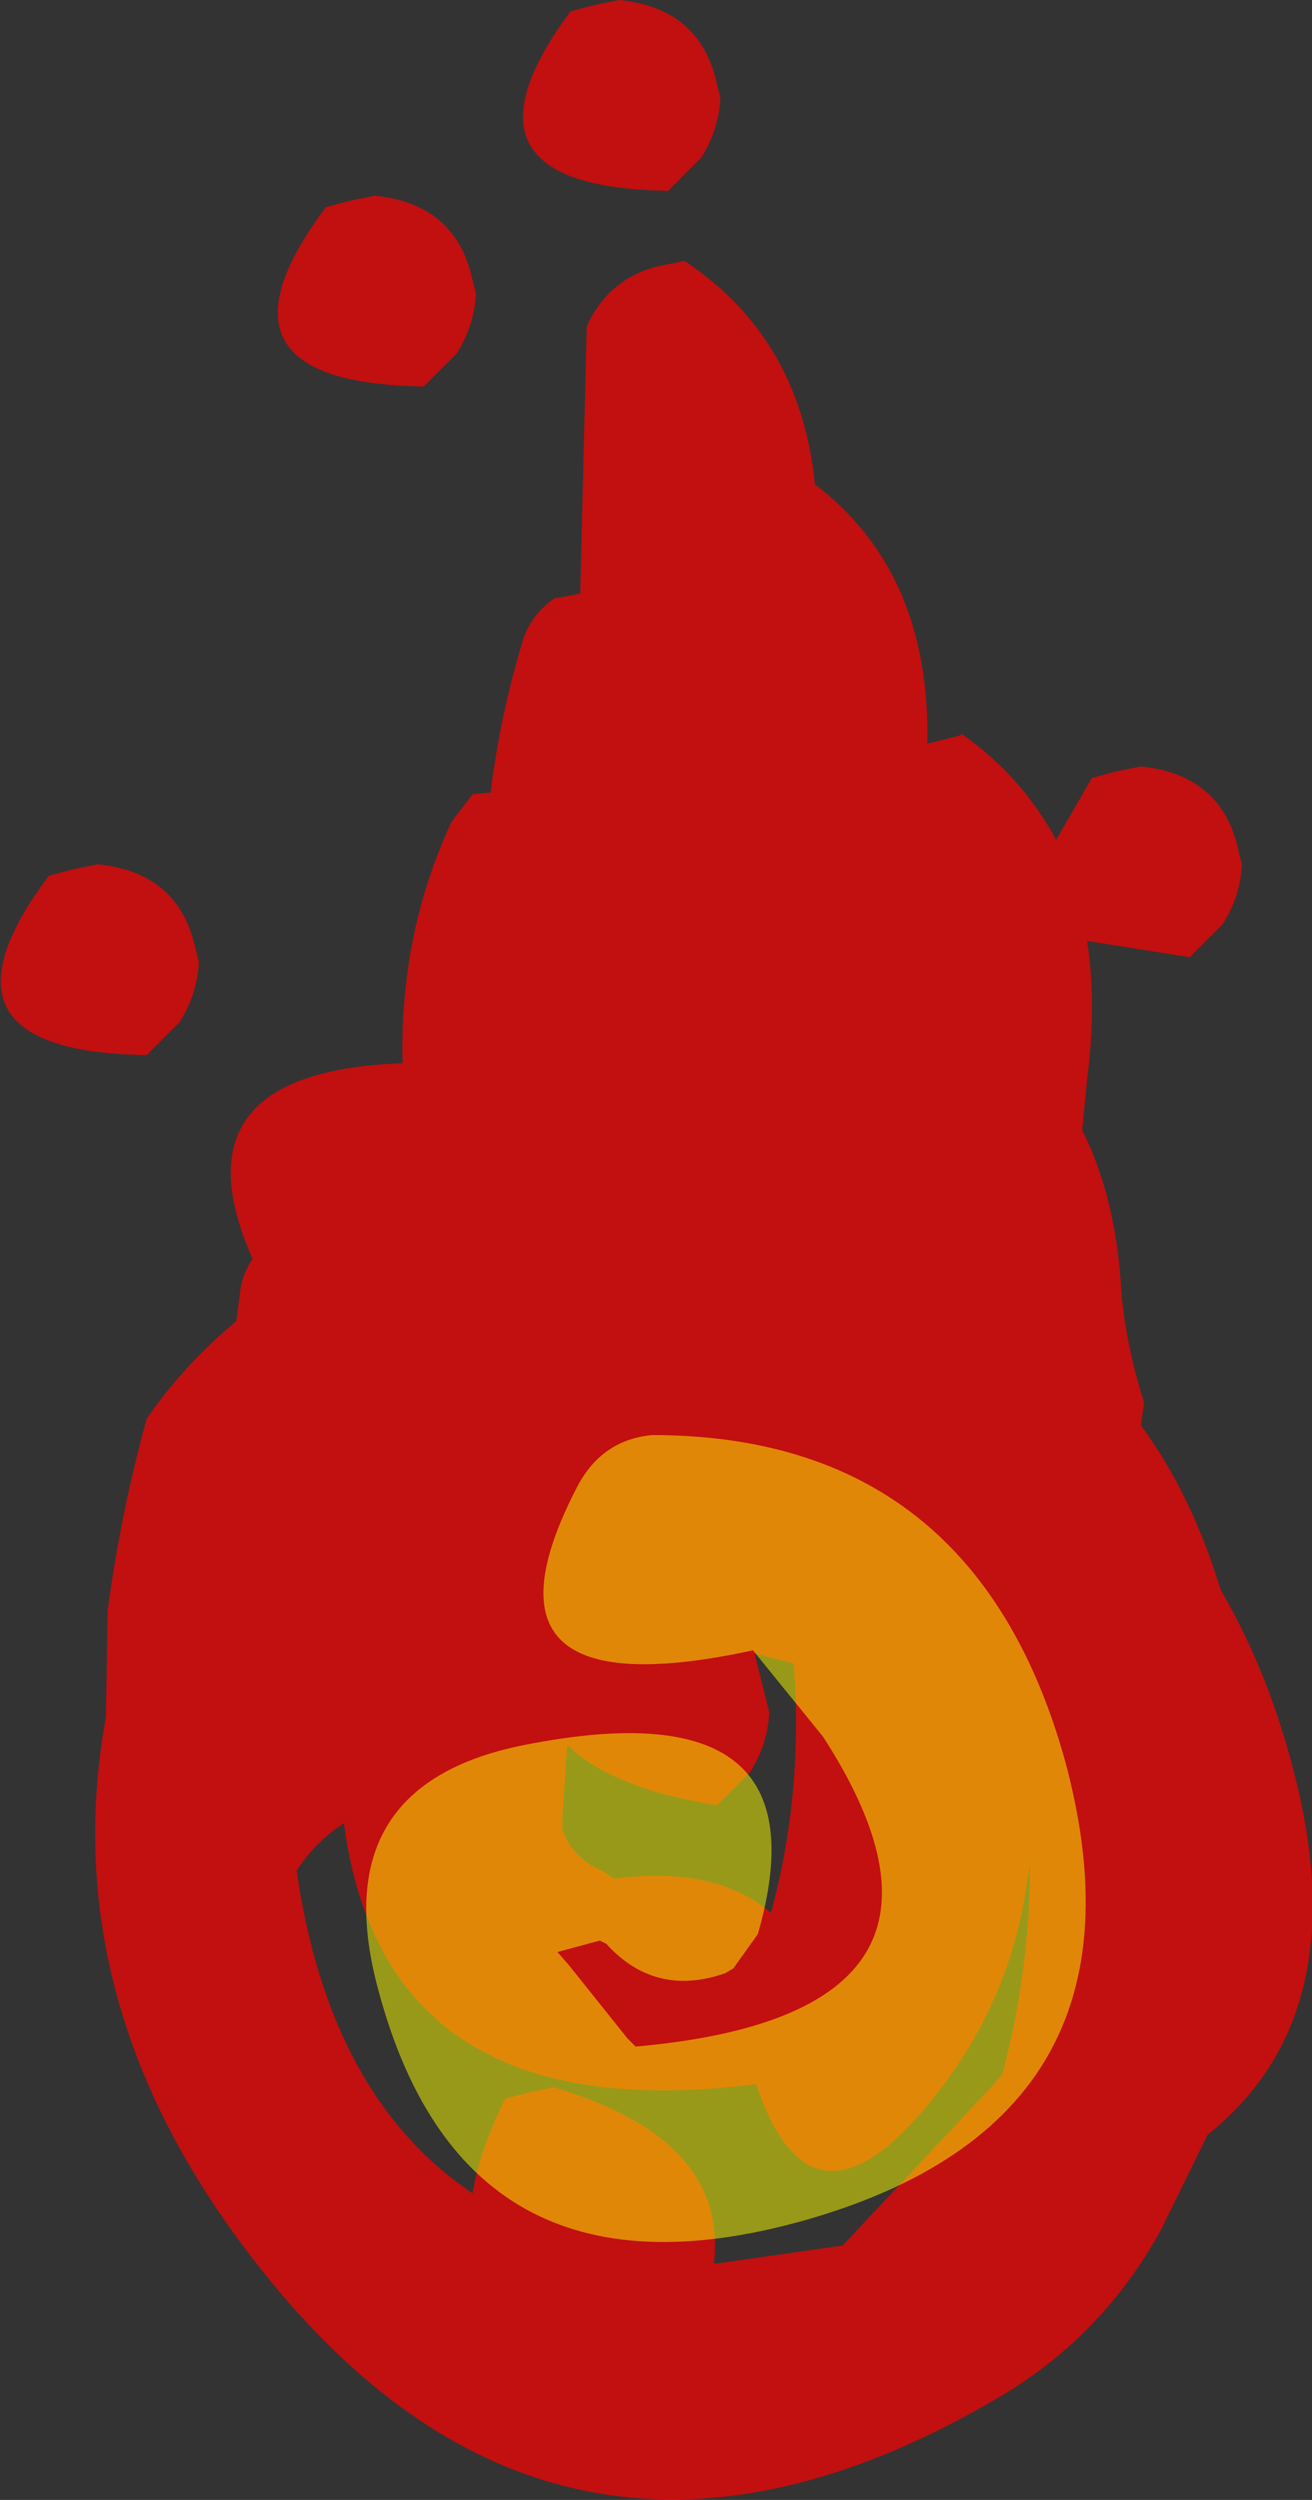<?xml version="1.0" encoding="UTF-8" standalone="no"?>
<svg xmlns:xlink="http://www.w3.org/1999/xlink" height="76.65px" width="40.25px" xmlns="http://www.w3.org/2000/svg">
  <rect width="100%" height="100%" fill="#333333" stroke="none"/>
  <g transform="matrix(1.0, 0.0, 0.0, 1.0, 4.0, 41.6)">
    <path d="M15.0 -41.6 Q17.5 -41.35 18.0 -39.0 L18.1 -38.6 Q18.05 -37.6 17.5 -36.75 L16.5 -35.75 Q9.5 -35.85 13.5 -41.25 L14.25 -41.45 15.0 -41.6 M7.5 -35.6 Q10.0 -35.35 10.5 -33.0 L10.6 -32.6 Q10.55 -31.6 10.0 -30.75 L9.0 -29.75 Q1.95 -29.85 6.0 -35.25 L6.75 -35.45 7.5 -35.6 M17.0 -33.6 Q20.55 -31.25 21.0 -26.75 24.55 -24.05 24.45 -18.8 L25.45 -19.05 25.5 -19.1 Q27.35 -17.8 28.4 -15.85 L29.5 -17.75 30.25 -17.95 31.0 -18.1 Q33.5 -17.85 34.0 -15.5 L34.1 -15.1 Q34.05 -14.1 33.5 -13.25 L32.5 -12.25 29.35 -12.75 Q29.65 -10.85 29.35 -8.5 L29.2 -6.95 Q30.25 -4.85 30.4 -2.0 30.55 -0.3 31.1 1.4 L31.0 2.1 Q32.55 4.2 33.45 7.15 35.0 9.8 35.8 13.15 37.5 20.3 33.05 23.85 L31.6 26.8 Q29.8 30.05 26.65 31.9 13.75 39.5 4.6 28.7 -2.45 20.35 -0.75 11.05 L-0.7 7.8 Q-0.3 4.8 0.5 1.9 1.5 0.45 2.85 -0.75 L3.25 -1.1 3.35 -1.85 Q3.4 -2.5 3.75 -3.0 1.2 -8.75 8.35 -9.0 8.25 -12.95 9.85 -16.4 L10.5 -17.25 11.05 -17.3 Q11.35 -19.7 12.05 -22.0 12.3 -22.75 13.0 -23.25 L13.8 -23.4 14.0 -31.6 Q14.7 -33.1 16.25 -33.45 L17.0 -33.6 M0.5 -9.25 Q-6.55 -9.35 -2.5 -14.75 L-1.75 -14.95 -1.0 -15.1 Q1.5 -14.85 2.0 -12.5 L2.1 -12.1 Q2.05 -11.1 1.5 -10.25 L0.5 -9.25 M27.5 16.15 Q27.0 19.65 24.85 22.45 20.95 27.55 19.2 22.3 7.8 23.75 6.55 14.3 5.7 14.85 5.1 15.75 6.1 22.7 10.5 25.65 10.7 24.35 11.5 22.75 L12.25 22.55 13.0 22.4 Q18.35 24.0 17.9 27.8 L18.0 27.8 21.85 27.25 26.45 22.35 26.75 22.0 Q27.6 18.8 27.6 15.55 L27.5 16.15 M19.6 10.9 Q19.55 11.9 19.0 12.75 L18.0 13.75 Q14.8 13.25 13.4 11.9 L13.25 14.15 13.25 14.5 Q13.55 15.35 14.45 15.75 L14.85 16.0 Q17.95 15.6 19.65 17.05 20.65 13.4 20.35 9.4 L19.15 9.1 19.5 10.5 19.6 10.9" fill="#ff0000" fill-opacity="0.702" fill-rule="evenodd" stroke="none"/>
    <path d="M13.7 4.0 Q14.45 2.55 16.0 2.4 25.85 2.4 28.65 12.3 31.7 23.4 20.6 26.5 10.15 29.4 7.55 19.2 6.0 13.1 12.1 11.9 21.45 10.05 19.25 17.7 L18.5 18.75 18.25 18.9 Q16.1 19.65 14.6 18.0 L14.4 17.9 13.1 18.25 13.45 18.65 15.25 20.9 15.5 21.15 Q26.75 20.15 21.25 11.65 L19.1 9.0 Q10.1 10.95 13.7 4.0" fill="#ffff00" fill-opacity="0.502" fill-rule="evenodd" stroke="none"/>
  </g>
</svg>
